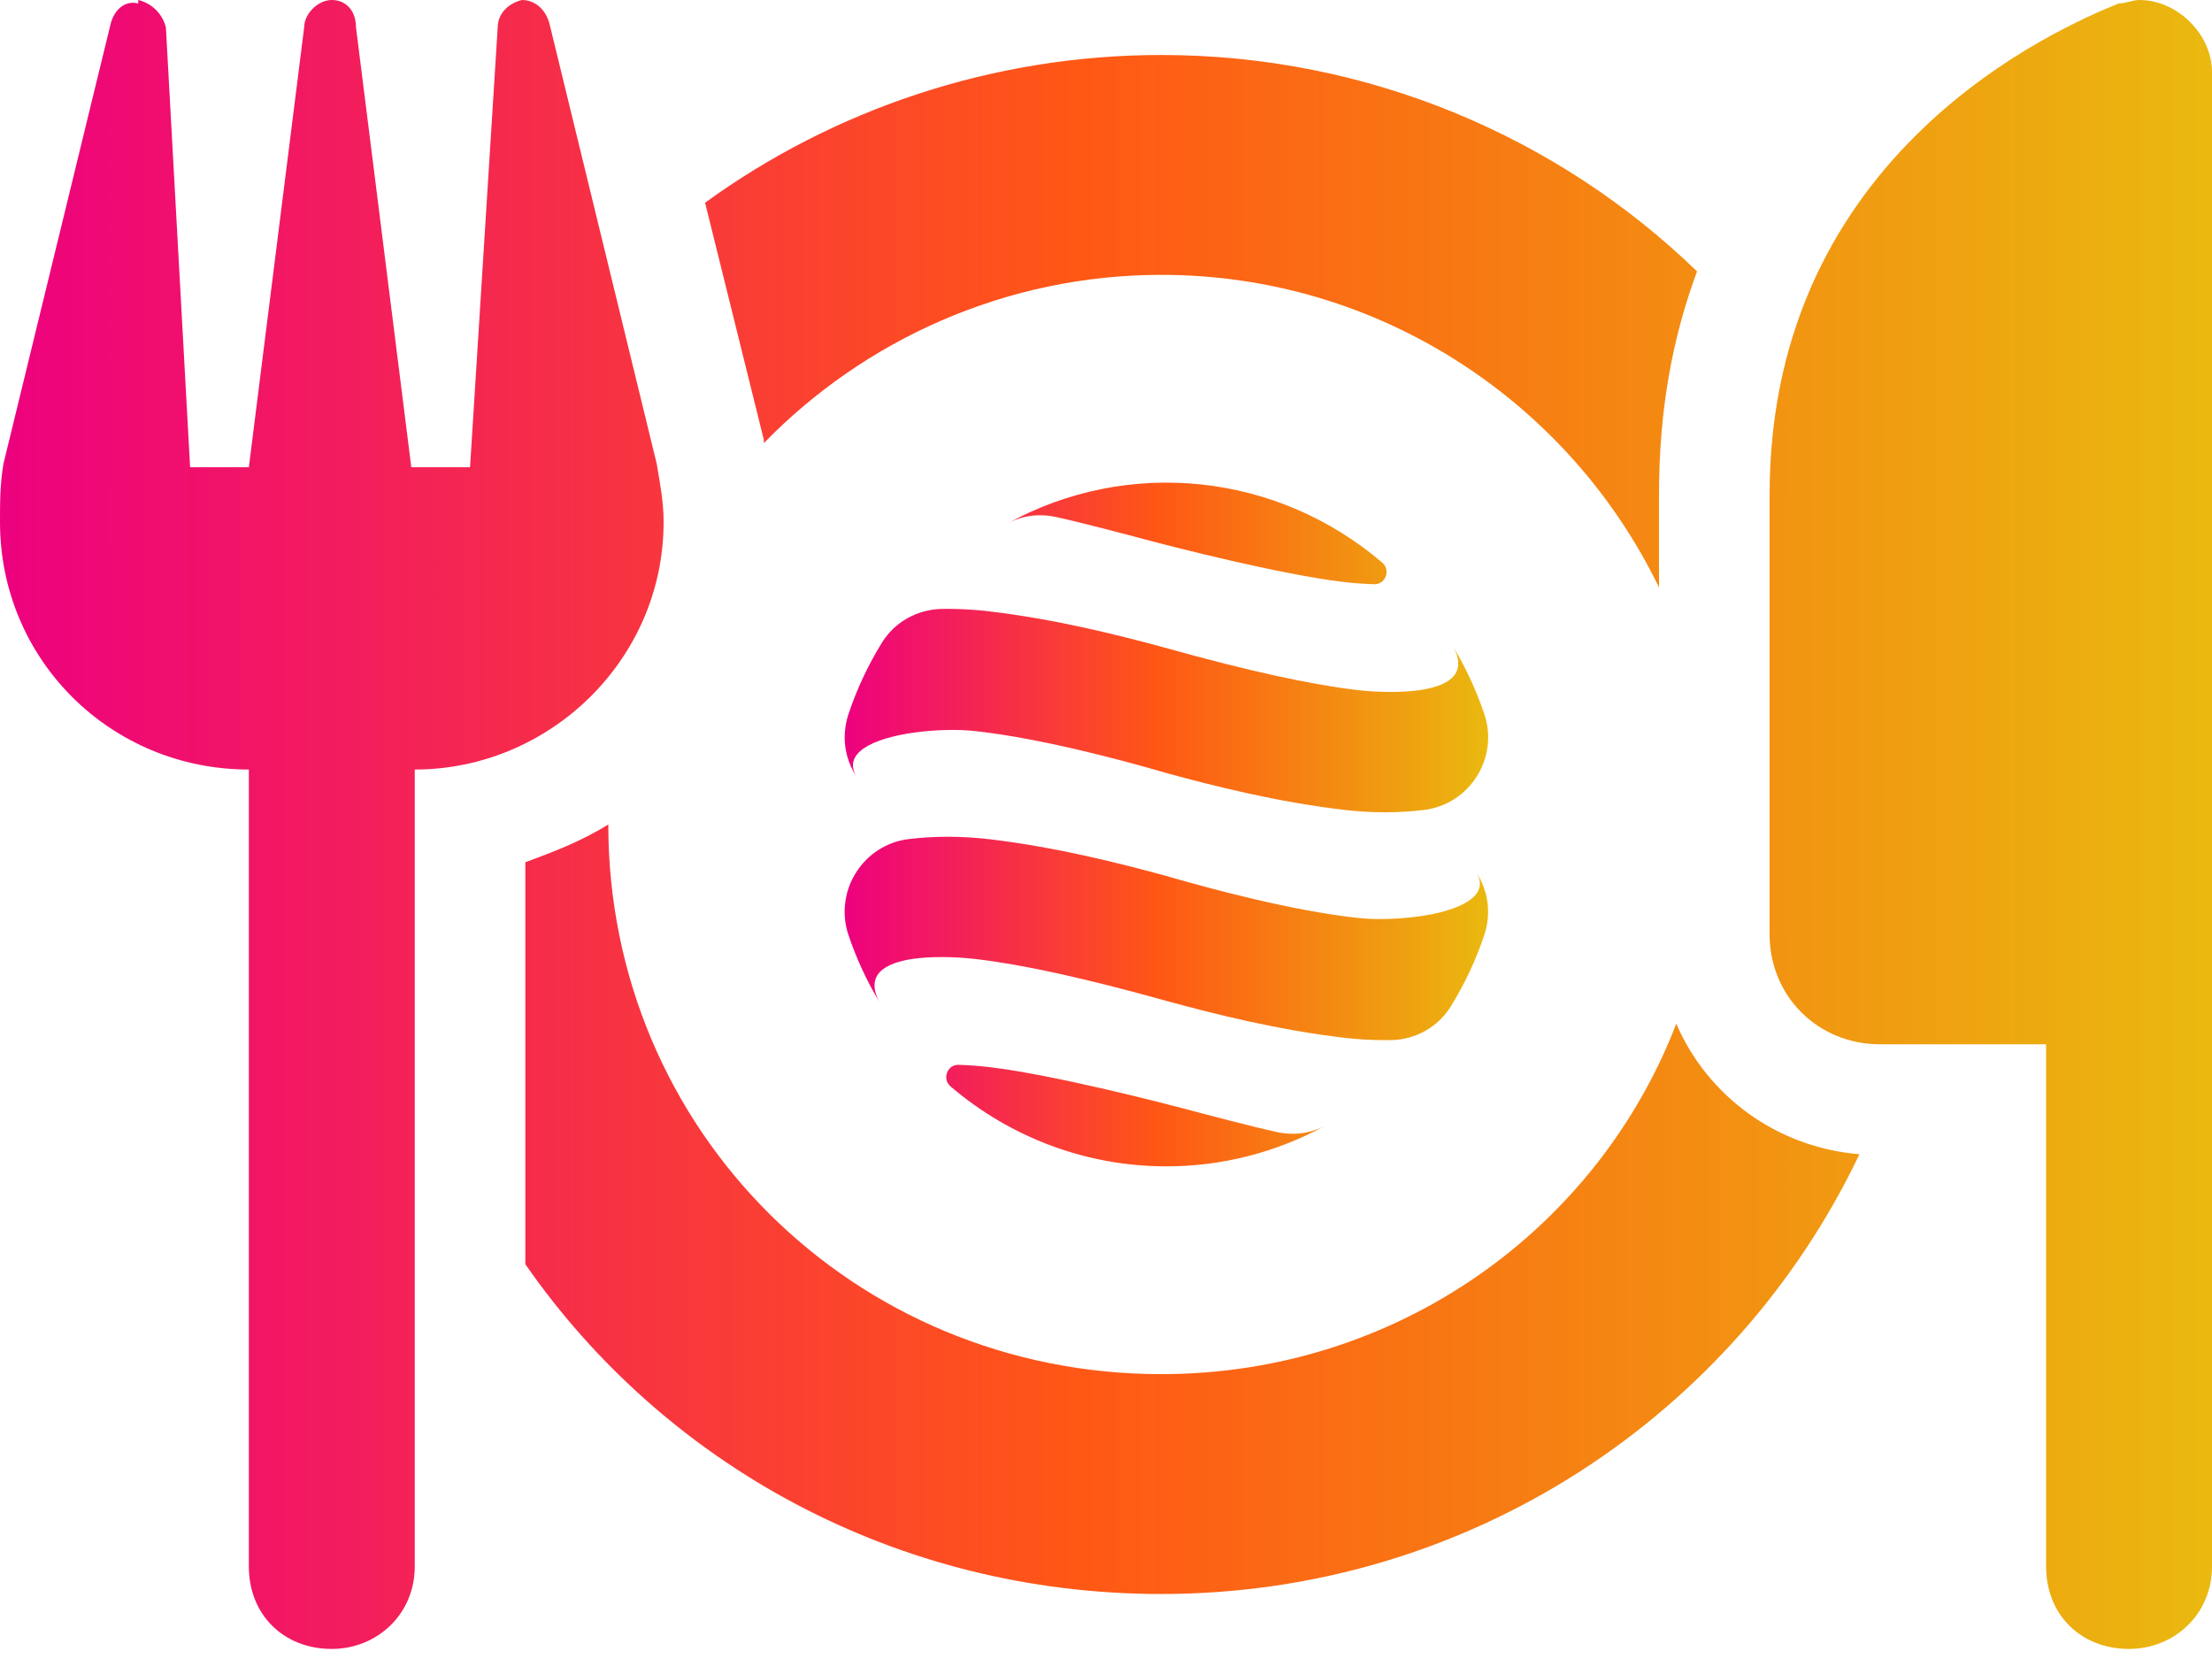 <svg width="36" height="27" viewBox="0 0 36 27" fill="none" xmlns="http://www.w3.org/2000/svg">
<path d="M18.983 18.982C17.698 18.983 16.454 18.523 15.471 17.682C15.439 17.656 15.417 17.621 15.406 17.581C15.396 17.541 15.398 17.499 15.413 17.46C15.426 17.422 15.45 17.389 15.483 17.365C15.515 17.342 15.555 17.33 15.594 17.33C15.596 17.33 15.598 17.33 15.601 17.33C15.767 17.335 15.936 17.348 16.103 17.367C17.167 17.493 19.037 17.981 19.247 18.037L19.253 18.038C19.653 18.145 20.384 18.338 20.788 18.425C20.87 18.443 20.954 18.452 21.038 18.452C21.222 18.453 21.403 18.407 21.567 18.321C20.773 18.756 19.885 18.983 18.983 18.982L18.983 18.982ZM22.541 16.928C22.315 16.928 22.088 16.915 21.863 16.888C20.785 16.76 19.761 16.502 18.989 16.291C17.666 15.922 16.649 15.698 15.88 15.608C15.697 15.587 15.512 15.576 15.328 15.576C14.605 15.576 14.356 15.741 14.274 15.88C14.209 15.991 14.22 16.131 14.307 16.298C14.1 15.953 13.931 15.585 13.803 15.201C13.75 15.036 13.734 14.861 13.756 14.688C13.778 14.516 13.837 14.35 13.93 14.204C14.024 14.053 14.15 13.926 14.299 13.831C14.448 13.736 14.616 13.676 14.791 13.656C15.002 13.63 15.214 13.618 15.426 13.618C15.652 13.618 15.878 13.632 16.103 13.658C17.181 13.786 18.211 14.046 18.989 14.258C18.995 14.26 19.01 14.264 19.032 14.271C19.718 14.469 21.026 14.821 22.086 14.938C22.212 14.952 22.339 14.958 22.466 14.957C22.8 14.957 23.15 14.919 23.425 14.852C23.753 14.771 23.969 14.655 24.049 14.513C24.102 14.42 24.096 14.316 24.032 14.204C24.096 14.304 24.144 14.413 24.176 14.528C24.177 14.528 24.177 14.528 24.177 14.527L24.178 14.533C24.178 14.535 24.179 14.537 24.18 14.539C24.206 14.639 24.219 14.742 24.218 14.846C24.218 14.852 24.218 14.859 24.218 14.866C24.218 14.87 24.217 14.873 24.217 14.877C24.216 14.921 24.212 14.965 24.206 15.009C24.204 15.02 24.203 15.03 24.201 15.041C24.192 15.093 24.18 15.144 24.164 15.195V15.196C24.164 15.197 24.164 15.198 24.163 15.198C24.026 15.613 23.84 16.01 23.611 16.38C23.403 16.716 23.038 16.921 22.635 16.928C22.604 16.928 22.573 16.928 22.541 16.928ZM22.541 13.22C22.314 13.219 22.088 13.206 21.863 13.179C20.785 13.052 19.754 12.792 18.976 12.579L18.935 12.567C18.249 12.368 16.941 12.017 15.879 11.899C15.753 11.886 15.626 11.879 15.5 11.88C15.165 11.88 14.816 11.918 14.54 11.986C14.212 12.066 13.996 12.183 13.917 12.324C13.864 12.417 13.87 12.521 13.934 12.633C13.87 12.533 13.821 12.424 13.789 12.31L13.789 12.31C13.788 12.308 13.787 12.306 13.787 12.304C13.787 12.302 13.786 12.3 13.786 12.298C13.759 12.198 13.746 12.095 13.747 11.992C13.747 11.985 13.747 11.978 13.748 11.972C13.748 11.968 13.748 11.964 13.748 11.96C13.75 11.916 13.754 11.872 13.76 11.829C13.761 11.818 13.763 11.807 13.765 11.797C13.774 11.745 13.786 11.693 13.802 11.643C13.802 11.642 13.802 11.641 13.802 11.641C13.802 11.64 13.802 11.64 13.803 11.639C13.94 11.225 14.125 10.828 14.354 10.458C14.563 10.122 14.928 9.917 15.331 9.91C15.361 9.91 15.393 9.909 15.423 9.909C15.65 9.91 15.877 9.923 16.103 9.95C17.177 10.077 18.203 10.335 18.976 10.546C20.301 10.916 21.318 11.139 22.085 11.23C22.269 11.251 22.453 11.261 22.637 11.261C23.36 11.261 23.609 11.096 23.691 10.958C23.756 10.847 23.746 10.706 23.658 10.539C23.865 10.885 24.034 11.253 24.162 11.636C24.215 11.801 24.232 11.977 24.21 12.149C24.188 12.322 24.128 12.487 24.036 12.634C23.941 12.784 23.815 12.912 23.666 13.007C23.517 13.101 23.349 13.161 23.175 13.182C22.964 13.207 22.753 13.22 22.54 13.22L22.541 13.22ZM22.371 9.508H22.365C22.199 9.503 22.03 9.491 21.863 9.471C20.831 9.349 19.066 8.893 18.723 8.802L18.713 8.8C18.312 8.692 17.579 8.499 17.177 8.412C17.095 8.395 17.012 8.386 16.928 8.386C16.744 8.385 16.562 8.43 16.399 8.517C17.361 7.99 18.456 7.77 19.543 7.884C20.63 7.997 21.658 8.441 22.495 9.156C22.526 9.182 22.549 9.217 22.559 9.257C22.57 9.297 22.567 9.339 22.553 9.377C22.54 9.416 22.515 9.449 22.483 9.473C22.45 9.496 22.411 9.508 22.371 9.508Z" fill="url(#paint0_linear_227_2121)"/>
<path d="M2.25 0C2.475 0.056 2.644 0.224 2.7 0.447L3.094 7.604H4.05L4.95 0.447C4.95 0.224 5.175 0 5.4 0C5.625 0 5.794 0.168 5.794 0.447L6.694 7.604H7.65L8.1 0.447C8.1 0.224 8.269 0.056 8.494 0C8.719 0 8.887 0.168 8.944 0.391L10.688 7.548C10.744 7.883 10.8 8.163 10.8 8.498C10.8 10.735 8.944 12.524 6.75 12.524V25.494C6.75 26.277 6.131 26.836 5.4 26.836C4.612 26.836 4.05 26.277 4.05 25.494V12.524C1.8 12.524 0 10.735 0 8.498C0 8.163 0 7.883 0.056 7.548L1.8 0.391C1.856 0.168 2.025 0 2.25 0.056V0ZM34.481 0.056C34.594 0.056 34.706 0 34.819 0C35.438 0 36 0.559 36 1.174V11.182V16.996V25.494C36 26.277 35.381 26.836 34.65 26.836C33.862 26.836 33.3 26.277 33.3 25.494V16.996H30.6C29.587 16.996 28.8 16.214 28.8 15.207V8.051C28.8 2.46 33.525 0.447 34.481 0.056ZM12.431 7.156L11.475 3.299C13.556 1.789 16.144 0.895 18.9 0.895C22.275 0.895 25.369 2.236 27.619 4.417C27.225 5.479 27 6.653 27 8.051V9.56C25.538 6.541 22.444 4.473 18.9 4.473C16.369 4.473 14.062 5.535 12.431 7.212V7.156ZM18.9 25.942C14.569 25.942 10.8 23.817 8.55 20.575V14.033C9 13.866 9.45 13.698 9.9 13.418C9.9 18.394 13.894 22.364 18.9 22.364C22.725 22.364 25.988 20.015 27.281 16.661C27.788 17.835 28.913 18.674 30.262 18.785C28.238 23.035 23.906 25.942 18.9 25.942Z" fill="url(#paint1_linear_227_2121)"/>
<defs>
<linearGradient id="paint0_linear_227_2121" x1="13.702" y1="13.44" x2="24.174" y2="13.44" gradientUnits="userSpaceOnUse">
<stop stop-color="#ED0080"/>
<stop offset="0.49" stop-color="#FF5715"/>
<stop offset="1" stop-color="#EAB80F"/>
</linearGradient>
<linearGradient id="paint1_linear_227_2121" x1="-0.153" y1="13.47" x2="35.846" y2="13.47" gradientUnits="userSpaceOnUse">
<stop stop-color="#ED0080"/>
<stop offset="0.49" stop-color="#FF5715"/>
<stop offset="1" stop-color="#EAB80F"/>
</linearGradient>
</defs>
</svg>

